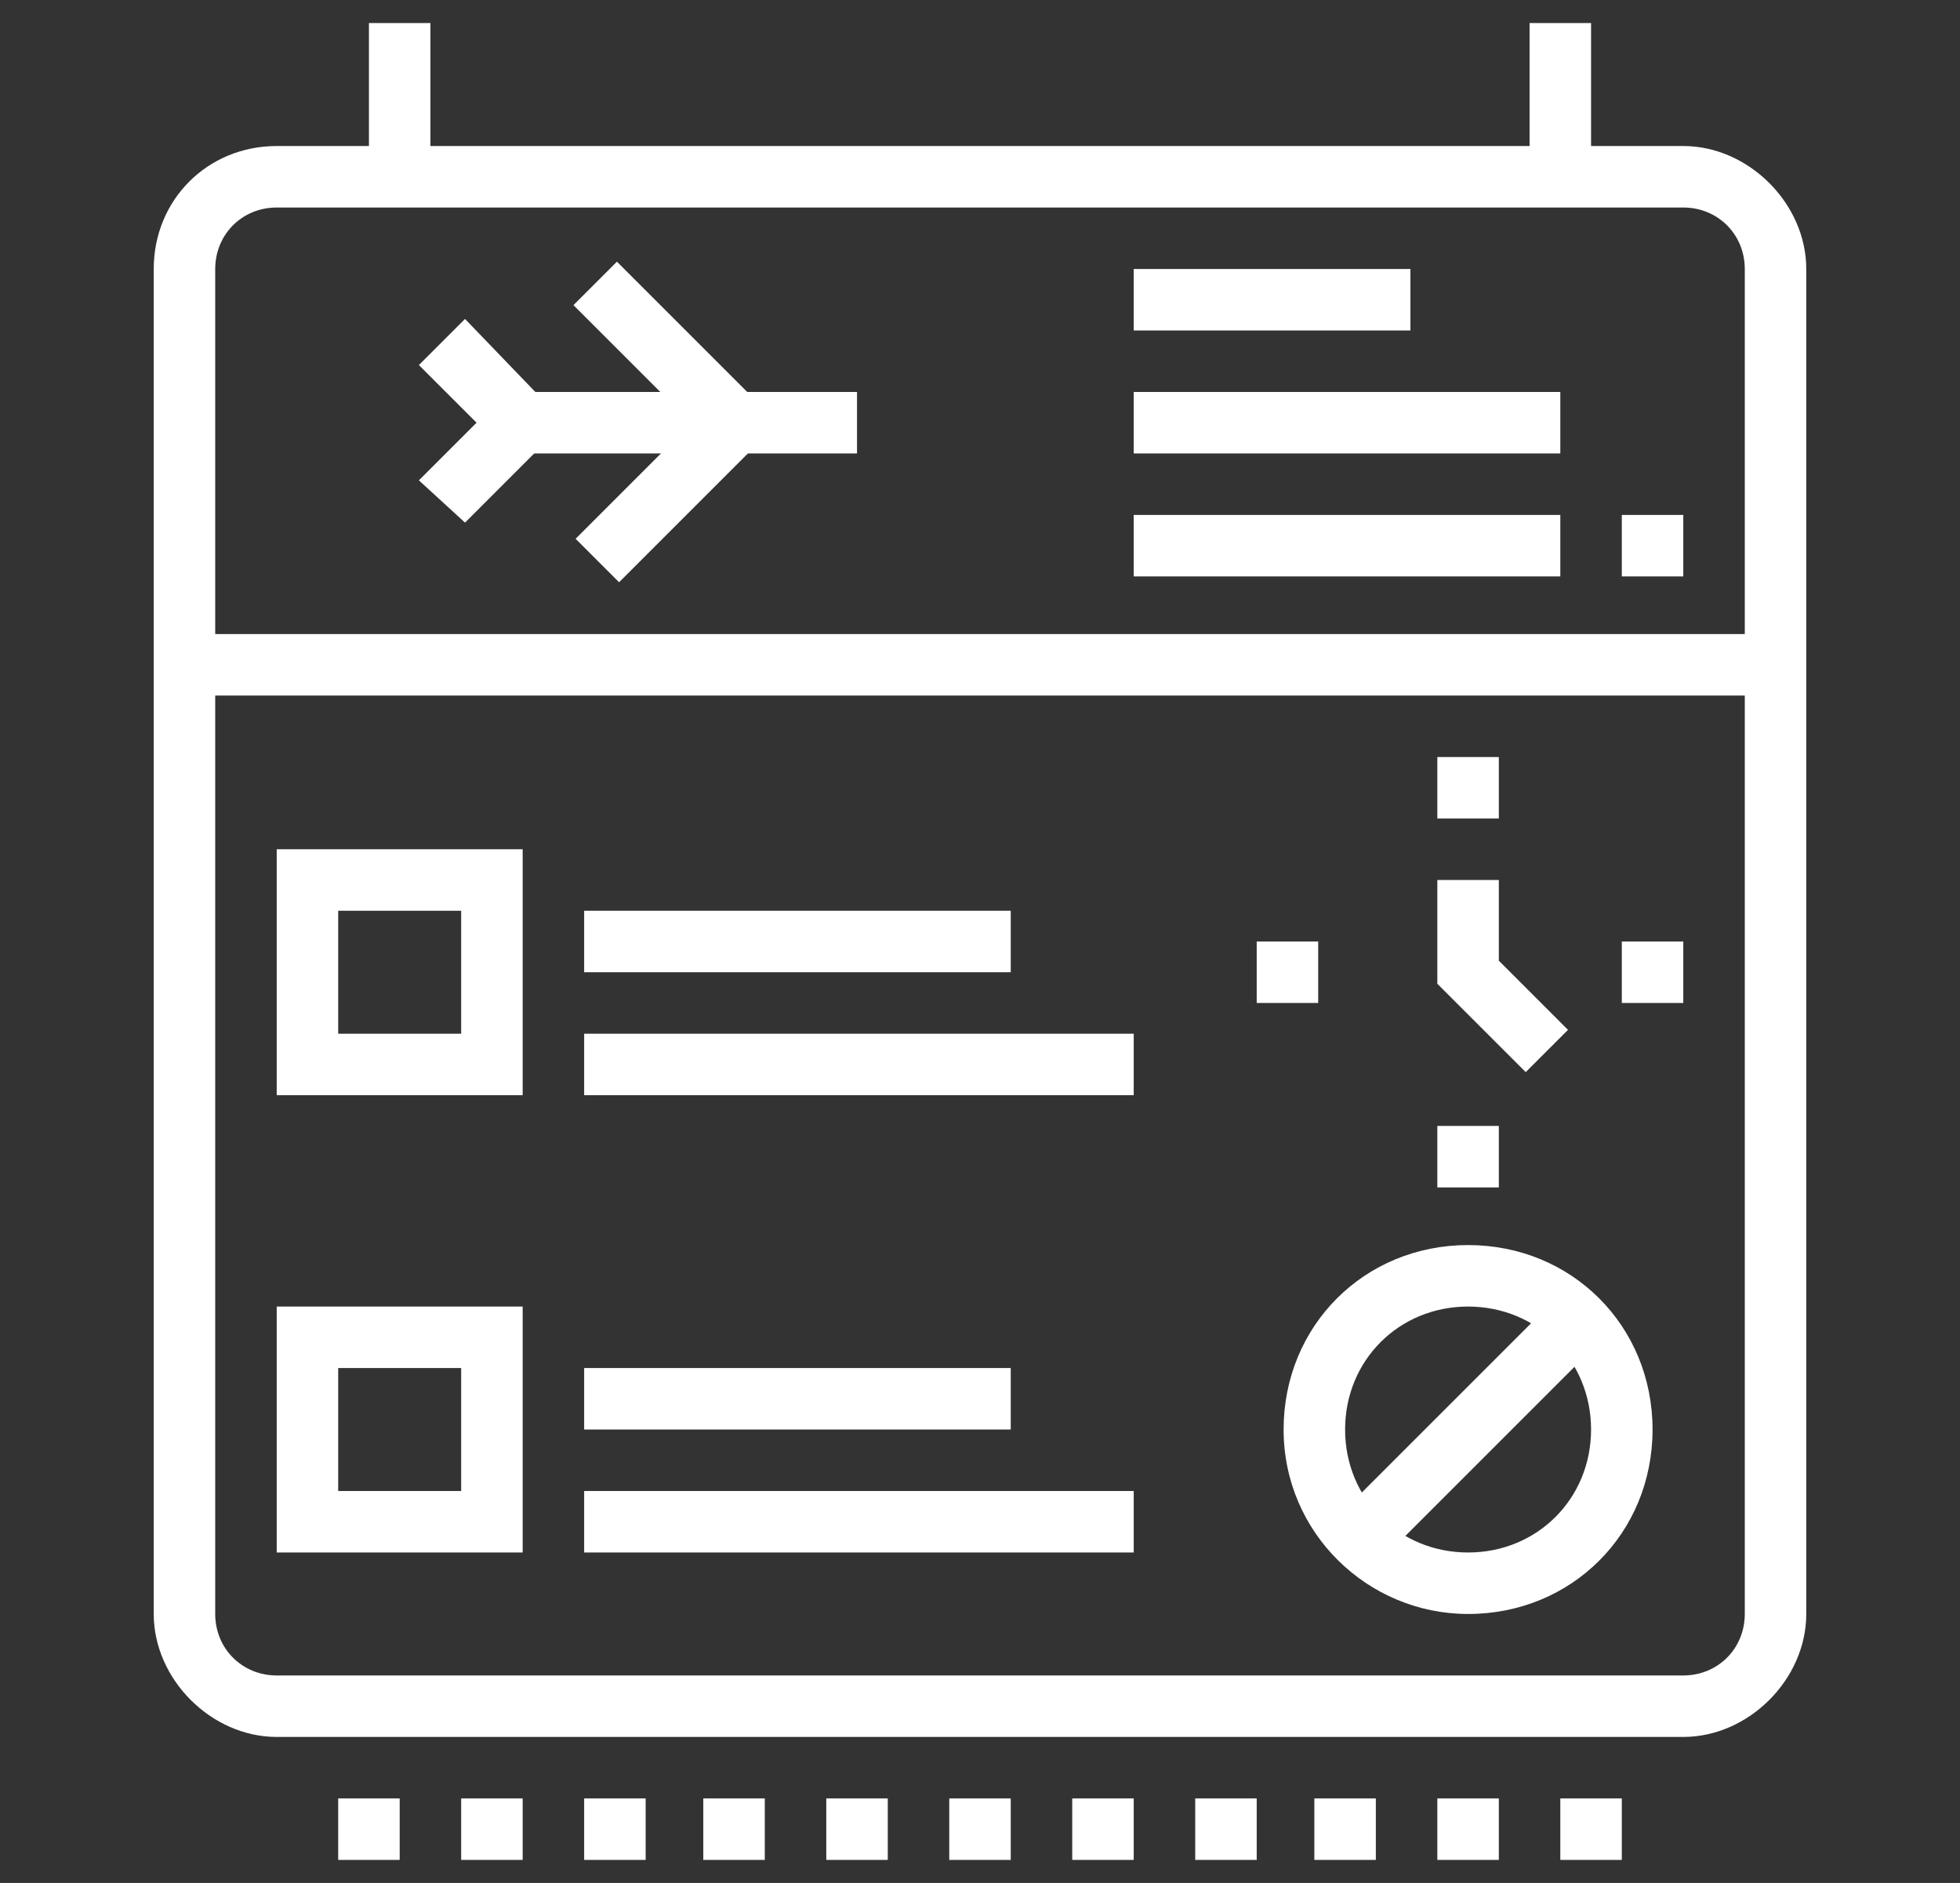 <?xml version="1.0" encoding="utf-8"?>
<!-- Generator: Adobe Illustrator 24.1.0, SVG Export Plug-In . SVG Version: 6.00 Build 0)  -->
<svg version="1.1" id="Layer_1" xmlns="http://www.w3.org/2000/svg" xmlns:xlink="http://www.w3.org/1999/xlink" x="0px" y="0px"
	 width="51px" height="49px" viewBox="0 0 51 49" style="enable-background:new 0 0 51 49;" xml:space="preserve">
<rect x="0" y="0" width="51" height="49" fill="#333333" stroke="none"/>
<style type="text/css">
	.st0{display:none;}
	.st1{display:inline;fill:#FFFFFF;}
	.st2{fill:#FFFFFF;}
</style>
<g class="st0">
	<path class="st1" d="M6.4,48.2h-4v-1.6h4c0.4,0,0.8-0.4,0.8-0.8v-9.5c0-0.4-0.4-0.8-0.8-0.8h-4v-1.6h4c1.3,0,2.4,1.1,2.4,2.4v9.5
		C8.8,47.1,7.7,48.2,6.4,48.2z"/>
	<path class="st1" d="M9.6,37.9H8v-1.6h1.6c0.2,0,0.5-0.1,0.6-0.3c1.4-1.8,5.2-6.1,10.5-6.1h11.1c1.8,0,3.2,1.4,3.2,3.2
		c0,1.8-1.4,3.2-3.2,3.2h-9.5v-1.6h9.5c0.9,0,1.6-0.7,1.6-1.6c0-0.9-0.7-1.6-1.6-1.6H20.7c-4.6,0-8,3.8-9.3,5.4
		C11,37.5,10.3,37.9,9.6,37.9z"/>
	<path class="st1" d="M23.4,45.8H8v-1.6h15.4c0.8,0,1.6-0.1,2.3-0.4l8-2.5c0.6-0.2,1.2-0.5,1.7-0.9l11.2-9.3
		c0.3-0.2,0.4-0.6,0.4-0.9c0-0.7-0.5-1.2-1.2-1.2c-0.2,0-0.4,0.1-0.6,0.2l-11.8,6.6l-0.8-1.4l11.8-6.6c0.4-0.2,0.9-0.4,1.4-0.4
		c1.5,0,2.8,1.2,2.8,2.8c0,0.8-0.4,1.6-1,2.1l-11.2,9.3c-0.7,0.5-1.4,0.9-2.2,1.2l-8,2.5C25.3,45.7,24.3,45.8,23.4,45.8z"/>
	<path class="st1" d="M34,31.9l-1.1-1.1c4.5-4.7,6.8-11.5,6.9-20.8c-7.7-1-12.3-5.1-13.9-6.7C24.3,4.9,19.7,8.9,12,9.9
		c0.1,9.1,2.3,15.8,6.7,20.6l-1.2,1.1c-4.8-5.2-7.1-12.5-7.1-22.4V8.5l0.7-0.1c9.3-1,14.1-6.8,14.2-6.9l0.6-0.8l0.6,0.8
		c0,0.1,4.9,5.9,14.2,6.9l0.7,0.1v0.7C41.4,19.3,39,26.7,34,31.9z"/>
	<polygon class="st1" points="45.4,37.9 43.8,37.9 43.8,39.4 45.4,39.4 45.4,37.9 	"/>
	<polygon class="st1" points="47,41 45.4,41 45.4,42.6 47,42.6 47,41 	"/>
	<polygon class="st1" points="42.2,45.8 40.6,45.8 40.6,47.4 42.2,47.4 42.2,45.8 	"/>
	<polygon class="st1" points="39,44.2 37.4,44.2 37.4,45.8 39,45.8 39,44.2 	"/>
	<polygon class="st1" points="45.4,44.2 43.8,44.2 43.8,45.8 45.4,45.8 45.4,44.2 	"/>
	<polygon class="st1" points="11.2,2.9 9.6,2.9 9.6,4.5 11.2,4.5 11.2,2.9 	"/>
	<polygon class="st1" points="14.4,4.5 12.8,4.5 12.8,6 14.4,6 14.4,4.5 	"/>
	<polygon class="st1" points="6.4,7.6 4.8,7.6 4.8,9.2 6.4,9.2 6.4,7.6 	"/>
	<polygon class="st1" points="8,10.8 6.4,10.8 6.4,12.4 8,12.4 8,10.8 	"/>
	<polygon class="st1" points="8,4.5 6.4,4.5 6.4,6 8,6 8,4.5 	"/>
	<path class="st1" d="M21.6,28.6l-1.1-1.1l1.8-1.8v-2.4L19,24.9c-0.3,0.1-0.6,0.2-0.9,0.2c-1.2,0-2.1-0.9-2.1-2.1v-2.5
		c0-0.9,0.5-1.7,1.2-2.1l5.1-3.3v-4.7c0-2,1.6-3.6,3.6-3.6s3.6,1.6,3.6,3.6v4.7l5.2,3.3c0.7,0.4,1.2,1.2,1.2,2.1V23
		c0,1.2-0.9,2.1-2.1,2.1c-0.3,0-0.6-0.1-0.9-0.2l-4.6-2.3l0.7-1.4l4.5,2.3c0,0,0.1,0,0.2,0c0.3,0,0.5-0.2,0.5-0.5v-2.5
		c0-0.3-0.2-0.6-0.4-0.7L27.9,16v-5.6c0-1.1-0.9-2-2-2c-1.1,0-2,0.9-2,2V16L18,19.8c-0.3,0.2-0.5,0.4-0.5,0.7V23
		c0,0.3,0.2,0.5,0.5,0.5c0.1,0,0.1,0,0.2,0l5.6-2.8v5.6L21.6,28.6z"/>
	<polygon class="st1" points="30.2,28.5 27.9,26.3 27.9,19.6 29.5,19.6 29.5,25.6 31.3,27.4 	"/>
	<rect x="44.6" y="7.6" class="st1" width="1.6" height="1.6"/>
	<rect x="44.6" y="10.8" class="st1" width="1.6" height="1.6"/>
	<rect x="44.6" y="14" class="st1" width="1.6" height="1.6"/>
</g>
<g>
	<path class="st2" d="M43.8,45.2H7.2C5.5,45.2,4,43.7,4,42V7c0-1.8,1.4-3.2,3.2-3.2h36.6C45.5,3.8,47,5.3,47,7v35
		C47,43.7,45.5,45.2,43.8,45.2z M7.2,5.4C6.3,5.4,5.6,6.1,5.6,7v35c0,0.9,0.7,1.6,1.6,1.6h36.6c0.9,0,1.6-0.7,1.6-1.6V7
		c0-0.9-0.7-1.6-1.6-1.6H7.2z"/>
	<rect x="9.6" y="0.6" class="st2" width="1.6" height="4"/>
	<rect x="39.8" y="0.6" class="st2" width="1.6" height="4"/>
	<rect x="4.8" y="16.5" class="st2" width="41.3" height="1.6"/>
	<rect x="15.2" y="23.7" class="st2" width="11.1" height="1.6"/>
	<rect x="15.2" y="26.9" class="st2" width="14.3" height="1.6"/>
	<rect x="15.2" y="35.6" class="st2" width="11.1" height="1.6"/>
	<rect x="15.2" y="38.8" class="st2" width="14.3" height="1.6"/>
	<path class="st2" d="M13.6,28.5H7.2v-6.4h6.4V28.5z M8.8,26.9H12v-3.2H8.8V26.9z"/>
	<path class="st2" d="M13.6,40.4H7.2V34h6.4V40.4z M8.8,38.8H12v-3.2H8.8V38.8z"/>
	<path class="st2" d="M38.2,42c-2.6,0-4.8-2.1-4.8-4.8s2.1-4.8,4.8-4.8s4.8,2.1,4.8,4.8S40.9,42,38.2,42z M38.2,34
		c-1.8,0-3.2,1.4-3.2,3.2s1.4,3.2,3.2,3.2s3.2-1.4,3.2-3.2S40,34,38.2,34z"/>
	<rect x="8.8" y="46.8" class="st2" width="1.6" height="1.6"/>
	<rect x="12" y="46.8" class="st2" width="1.6" height="1.6"/>
	<rect x="15.2" y="46.8" class="st2" width="1.6" height="1.6"/>
	<rect x="18.3" y="46.8" class="st2" width="1.6" height="1.6"/>
	<rect x="29.5" y="7" class="st2" width="7.2" height="1.6"/>
	<rect x="29.5" y="10.2" class="st2" width="11.1" height="1.6"/>
	<rect x="29.5" y="13.4" class="st2" width="11.1" height="1.6"/>
	<rect x="42.2" y="13.4" class="st2" width="1.6" height="1.6"/>
	<rect x="13.6" y="10.2" class="st2" width="8.7" height="1.6"/>
	<rect x="16.5" y="6.6" transform="matrix(0.707 -0.707 0.707 0.707 -1.41 14.94)" class="st2" width="1.6" height="5.1"/>
	<rect x="14.8" y="12" transform="matrix(0.707 -0.707 0.707 0.707 -3.97 16)" class="st2" width="5.1" height="1.6"/>
	<polygon class="st2" points="12.1,13.6 10.9,12.5 12.4,11 10.9,9.5 12.1,8.3 14.7,11 	"/>
	<polygon class="st2" points="39.7,27.9 37.4,25.6 37.4,22.9 39,22.9 39,25 40.8,26.8 	"/>
	<rect x="34.2" y="36.4" transform="matrix(0.707 -0.707 0.707 0.707 -15.125 37.93)" class="st2" width="8" height="1.6"/>
	<rect x="21.5" y="46.8" class="st2" width="1.6" height="1.6"/>
	<rect x="24.7" y="46.8" class="st2" width="1.6" height="1.6"/>
	<rect x="27.9" y="46.8" class="st2" width="1.6" height="1.6"/>
	<rect x="31.1" y="46.8" class="st2" width="1.6" height="1.6"/>
	<rect x="34.2" y="46.8" class="st2" width="1.6" height="1.6"/>
	<rect x="37.4" y="46.8" class="st2" width="1.6" height="1.6"/>
	<rect x="40.6" y="46.8" class="st2" width="1.6" height="1.6"/>
	<rect x="37.4" y="19.7" class="st2" width="1.6" height="1.6"/>
	<rect x="42.2" y="24.5" class="st2" width="1.6" height="1.6"/>
	<rect x="32.7" y="24.5" class="st2" width="1.6" height="1.6"/>
	<rect x="37.4" y="29.3" class="st2" width="1.6" height="1.6"/>
</g>
<g class="st0">
	<path class="st1" d="M13.7,40l-1.4-0.8l0.9-1.6c0.3-0.5,0.5-1,0.6-1.5l2.4-8.3c0.2-0.7,0.5-1.4,0.8-2c1-1.8,2.6-3.3,4.5-4.1
		l6.4-2.9l0.6,1.5L22.3,23c-1.6,0.7-2.9,1.9-3.8,3.5c-0.3,0.5-0.5,1.1-0.7,1.7l-2.4,8.3c-0.2,0.6-0.4,1.3-0.8,1.8L13.7,40z"/>
	<path class="st1" d="M22.8,47.9l-1.4-0.8l0.4-0.7c0.1-0.1,0.1-0.2,0.1-0.4c0-0.3-0.2-0.6-0.4-0.7L12,39.9c-0.4-0.2-0.9-0.1-1.2,0.3
		l-1.2,2l-1.4-0.8l1.2-2c0.4-0.7,1.2-1.2,2.1-1.2c0.4,0,0.8,0.1,1.2,0.3l9.5,5.4c0.8,0.4,1.2,1.2,1.2,2.1c0,0.4-0.1,0.8-0.3,1.2
		L22.8,47.9z"/>
	<path class="st1" d="M15.6,31.9l-0.3-0.1C6.9,28,2.8,20.5,2.8,8.8V8.1L3.5,8C11,7.2,14.9,2,14.9,2l0.6-0.9L16.2,2
		c0,0.1,4,5.2,11.4,6l0.7,0.1v0.7c0,3.3-0.3,6.2-0.9,8.8l-1.5-0.4c0.5-2.3,0.8-4.8,0.9-7.7c-6-0.9-9.7-4.3-11.1-5.8
		c-1.4,1.5-5.1,5-11.1,5.8c0.1,10.6,3.7,17.2,11.1,20.7c0.1,0,0.2-0.1,0.3-0.1l0.7,1.4c-0.2,0.1-0.4,0.2-0.7,0.3L15.6,31.9z"/>
	<polygon class="st1" points="14.8,25 8.1,18.4 11.6,14.8 14.8,18 20.2,12.6 21.3,13.7 14.8,20.3 11.6,17.1 10.3,18.4 14.8,22.8 
		17,20.5 18.2,21.6 	"/>
	<rect x="18.8" y="18" transform="matrix(0.707 -0.707 0.707 0.707 -7.42 19.587)" class="st1" width="2.3" height="1.6"/>
	<rect x="21.9" y="14.8" transform="matrix(0.707 -0.707 0.707 0.707 -4.226 20.91)" class="st1" width="2.5" height="1.6"/>
	<path class="st1" d="M37.3,34.7l-1.1-1.1c2.6-2.7,6.2-4.7,10.3-5.7l0.2,0l-0.1-0.1l-3.5-5l1.3-0.9l3.5,5c0.2,0.3,0.4,0.6,0.4,1
		c0,0.8-0.7,1.5-1.5,1.6C43,30.4,39.6,32.3,37.3,34.7z"/>
	<rect x="30.1" y="20.5" transform="matrix(0.46 -0.888 0.888 0.46 -0.534 41.699)" class="st1" width="7.9" height="1.6"/>
	<polygon class="st1" points="36,23.4 34.4,20.6 30.9,20.9 30.8,19.3 35.2,18.9 37.4,22.6 	"/>
	<rect x="31.2" y="22.6" transform="matrix(0.538 -0.843 0.843 0.538 -6.024 38.377)" class="st1" width="1.6" height="4.3"/>
	<rect x="37.7" y="21.5" transform="matrix(0.51 -0.86 0.86 0.51 0.464 45.4)" class="st1" width="4.6" height="1.6"/>
	<rect x="37" y="25.5" transform="matrix(0.51 -0.86 0.86 0.51 -4.095 45.322)" class="st1" width="1.5" height="1.6"/>
	<rect x="41.8" y="3.2" class="st1" width="1.6" height="3.2"/>
	<rect x="41.8" y="9.6" class="st1" width="1.6" height="3.2"/>
	<rect x="44.2" y="7.2" class="st1" width="2.4" height="1.6"/>
	<rect x="38.6" y="7.2" class="st1" width="2.4" height="1.6"/>
	<path class="st1" d="M21.9,44.6l-1.4-0.8l0.8-1.4c0.3-0.5,0.8-0.9,1.4-1.1c1.7-0.5,3.5-2,4-4.3c0.2-1,0.5-1.8,0.9-2.5l3-4.7
		c0.2-0.3,0.2-0.6,0.1-1c-0.1-0.4-0.4-0.7-0.8-0.8c-0.6-0.2-1.1,0.2-1.3,0.5c0,0-2.3,3.6-3.1,4.8c-0.4,0.7-1,1-1.9,1
		c-2.4,0-2.4-2.7-2.4-3.7c0-0.3,0-1,11.4-19.4c0.5-0.8,1.6-1,2.3-0.4l5.7,4.4l-1,1.3L33.8,12c-4.1,6.6-10.6,17.3-11.1,18.7
		c0,1.8,0.4,2,0.8,2c0.3,0,0.4-0.1,0.5-0.2c0.8-1.2,3.1-4.8,3.1-4.8c0.6-1,1.9-1.5,3.1-1.2c0.9,0.2,1.7,1,1.9,1.9
		c0.2,0.8,0.1,1.6-0.3,2.2l-3,4.7c-0.3,0.5-0.6,1.2-0.7,2c-0.6,2.9-2.9,4.9-5.1,5.5c-0.2,0.1-0.4,0.2-0.5,0.4L21.9,44.6z"/>
	<path class="st1" d="M31.5,43c-0.3,0-0.7-0.1-1-0.3l-4.2-3.2l1-1.3l4.2,3.2l12.7-21.5L39,16l1-1.3l5.2,4c0.4,0.3,0.6,0.8,0.6,1.3
		c0,0.3-0.1,0.6-0.2,0.8L32.8,42.3C32.5,42.7,32,43,31.5,43z"/>
</g>
</svg>

